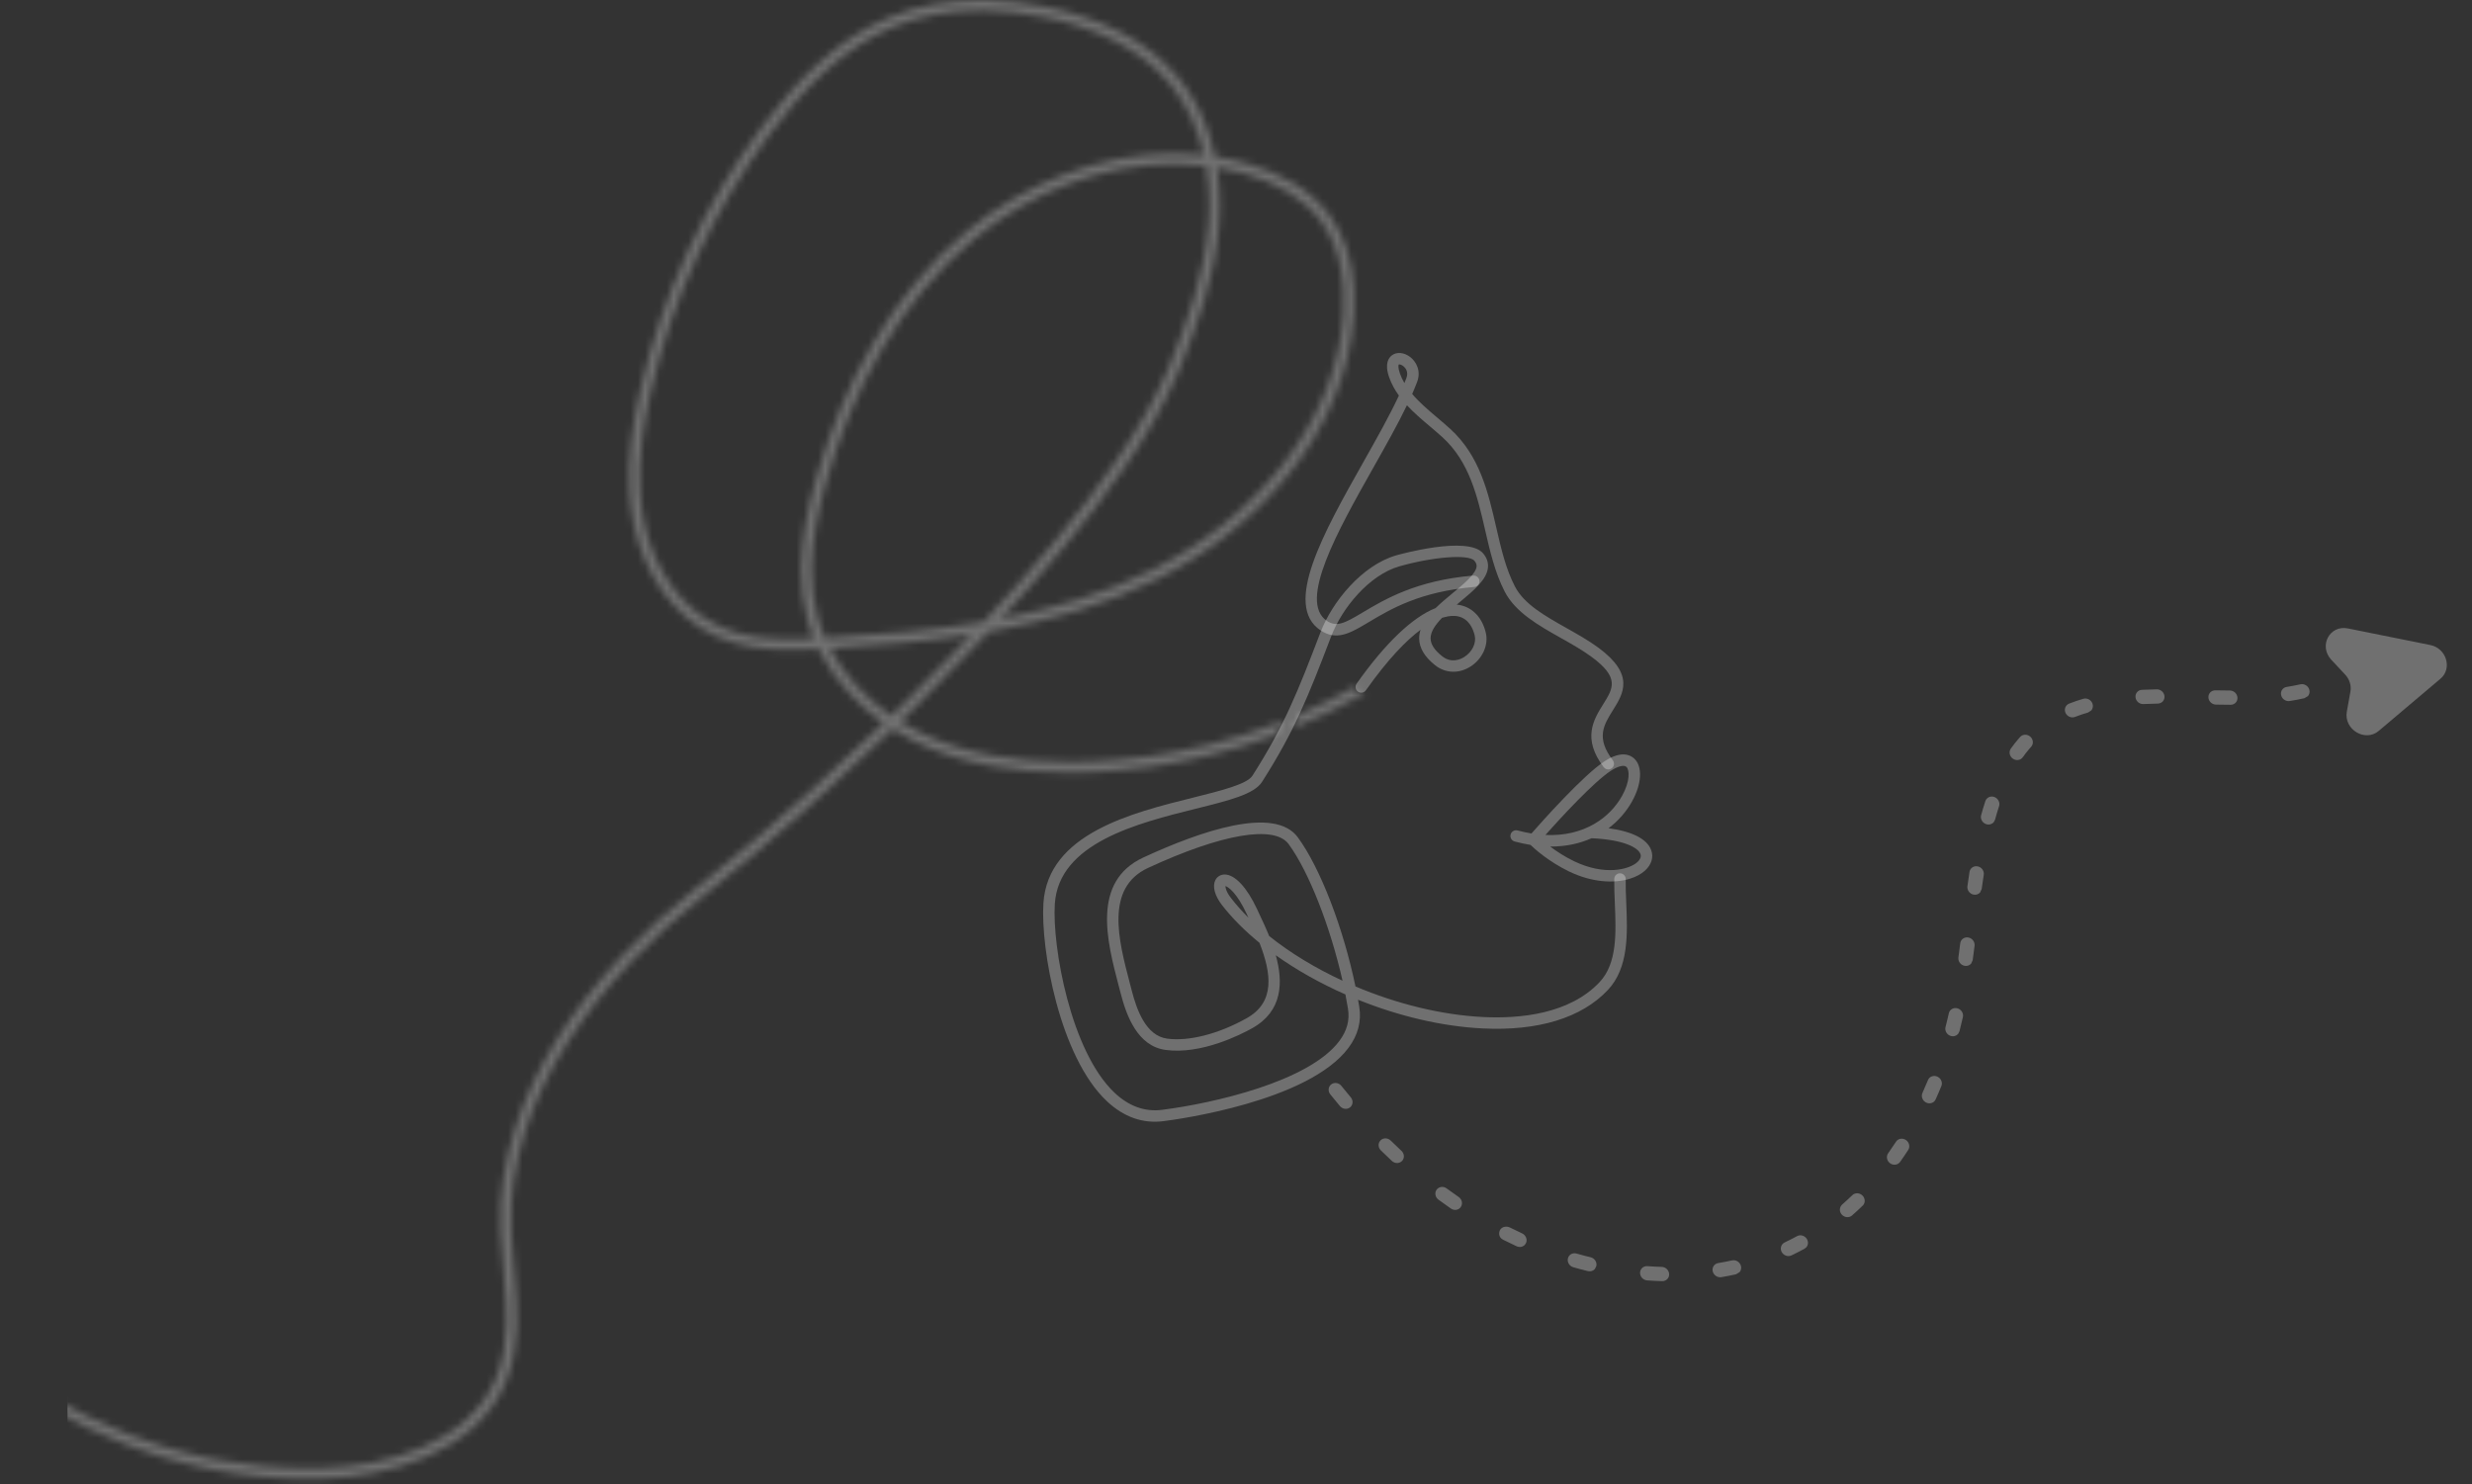 <svg width="343" height="206" viewBox="0 0 343 206" fill="none" xmlns="http://www.w3.org/2000/svg">
<rect x="0" y="0" width="343" height="206" fill="#333333" stroke="none"/>
<path d="M187.452 153.55C187.751 153.199 187.751 152.663 187.426 152.278C186.986 151.753 186.548 151.222 186.119 150.688C185.769 150.248 185.138 150.156 184.713 150.482C184.291 150.805 184.232 151.425 184.584 151.867C185.024 152.414 185.469 152.956 185.918 153.493C186.285 153.925 186.915 154.004 187.33 153.666L187.452 153.55ZM194.572 161.069C194.906 160.678 194.86 160.078 194.456 159.703C193.955 159.235 193.46 158.763 192.97 158.281C192.569 157.886 191.937 157.87 191.559 158.248C191.175 158.649 191.204 159.253 191.605 159.648C192.108 160.141 192.618 160.629 193.132 161.108C193.546 161.494 194.177 161.491 194.542 161.102L194.572 161.069ZM202.635 167.575L202.698 167.488C202.995 167.046 202.86 166.426 202.397 166.107C201.834 165.721 201.277 165.322 200.729 164.918C200.275 164.583 199.662 164.659 199.339 165.091C199.026 165.522 199.139 166.145 199.592 166.48C200.162 166.903 200.737 167.311 201.318 167.712C201.752 168.012 202.319 167.945 202.635 167.575ZM211.6 172.719L211.746 172.479C211.955 171.987 211.711 171.396 211.199 171.161C210.633 170.898 210.072 170.627 209.518 170.347C209.017 170.094 208.354 170.238 208.121 170.719C207.89 171.198 208.03 171.759 208.524 172.019L208.697 172.106C209.266 172.392 209.851 172.674 210.442 172.946C210.86 173.141 211.329 173.036 211.6 172.719ZM280.616 105.149L280.664 105.087C280.947 104.693 281.244 104.311 281.559 103.942L281.831 103.63L281.847 103.612C282.186 103.215 282.13 102.6 281.714 102.23C281.293 101.854 280.663 101.87 280.306 102.266L280.003 102.613C279.655 103.021 279.325 103.444 279.013 103.882C278.702 104.315 278.819 104.937 279.275 105.269C279.71 105.587 280.292 105.528 280.616 105.149ZM221.301 176.097L221.504 175.67C221.607 175.139 221.25 174.605 220.708 174.473C220.054 174.316 219.404 174.143 218.752 173.957C218.216 173.803 217.675 174.106 217.555 174.631C217.428 175.154 217.763 175.704 218.303 175.858C218.979 176.053 219.657 176.231 220.337 176.395C220.713 176.486 221.077 176.359 221.301 176.097ZM276.637 114.097L276.823 113.742C276.993 113.118 277.178 112.496 277.378 111.882C277.546 111.37 277.253 110.798 276.726 110.602C276.203 110.407 275.644 110.667 275.475 111.176C275.262 111.821 275.07 112.471 274.891 113.124C274.749 113.643 275.068 114.203 275.601 114.373C275.993 114.497 276.396 114.378 276.637 114.097ZM290.176 98.587C290.386 98.341 290.463 97.99 290.343 97.649C290.159 97.122 289.589 96.819 289.067 96.97C288.398 97.167 287.738 97.388 287.097 97.642C286.597 97.841 286.369 98.412 286.597 98.921C286.824 99.431 287.417 99.685 287.919 99.487C288.511 99.258 289.112 99.051 289.731 98.874L290.176 98.587ZM274.755 123.84L274.966 123.365C275.059 122.709 275.154 122.052 275.255 121.4C275.337 120.864 274.963 120.339 274.416 120.228C273.871 120.114 273.362 120.46 273.277 120.992C273.177 121.656 273.08 122.32 272.988 122.986C272.912 123.522 273.294 124.043 273.841 124.147C274.201 124.215 274.543 124.088 274.755 123.84ZM231.382 177.46C231.526 177.291 231.608 177.068 231.601 176.823C231.585 176.276 231.124 175.822 230.572 175.807C229.912 175.788 229.248 175.757 228.584 175.707C228.031 175.667 227.577 176.078 227.565 176.623C227.557 177.167 227.996 177.643 228.549 177.683C229.244 177.735 229.939 177.768 230.632 177.787C230.936 177.795 231.203 177.669 231.382 177.46ZM300.114 97.312C300.267 97.132 300.351 96.894 300.332 96.631C300.291 96.084 299.813 95.649 299.263 95.659C298.573 95.67 297.884 95.692 297.199 95.727C296.648 95.752 296.253 96.22 296.312 96.766C296.37 97.312 296.864 97.733 297.412 97.704C298.077 97.671 298.741 97.649 299.408 97.638C299.695 97.633 299.946 97.509 300.114 97.312ZM273.505 133.718L273.72 133.24L273.979 131.246C274.044 130.708 273.656 130.193 273.108 130.095C272.559 129.998 272.063 130.358 271.993 130.892L271.736 132.872C271.666 133.409 272.051 133.927 272.597 134.027C272.955 134.093 273.294 133.966 273.505 133.718ZM241.374 176.538C241.57 176.308 241.652 175.986 241.559 175.662C241.41 175.126 240.858 174.79 240.327 174.907C239.69 175.048 239.049 175.172 238.402 175.281C237.864 175.366 237.527 175.881 237.646 176.417C237.767 176.959 238.302 177.323 238.84 177.235C239.521 177.121 240.198 176.989 240.866 176.84L241.374 176.538ZM310.238 97.478C310.387 97.303 310.471 97.071 310.458 96.817C310.427 96.269 309.958 95.824 309.406 95.823C308.735 95.823 308.06 95.812 307.39 95.799C306.836 95.788 306.407 96.22 306.426 96.768C306.445 97.314 306.908 97.767 307.46 97.778C308.142 97.792 308.827 97.802 309.513 97.803C309.807 97.804 310.067 97.679 310.238 97.478ZM271.695 143.478L271.886 143.111C272.054 142.459 272.214 141.802 272.359 141.145C272.478 140.619 272.135 140.072 271.598 139.926C271.058 139.78 270.526 140.085 270.407 140.615C270.266 141.251 270.114 141.889 269.948 142.519C269.813 143.041 270.136 143.596 270.673 143.76C271.065 143.88 271.458 143.756 271.695 143.478ZM250.642 173.079C250.899 172.778 250.941 172.327 250.716 171.948C250.429 171.464 249.816 171.283 249.345 171.542C248.782 171.849 248.209 172.14 247.624 172.419C247.14 172.652 246.954 173.237 247.214 173.735C247.475 174.23 248.079 174.445 248.566 174.216C249.183 173.922 249.791 173.614 250.382 173.289L250.642 173.079ZM268.442 152.785L268.578 152.564C268.855 151.955 269.119 151.339 269.372 150.716C269.576 150.22 269.324 149.63 268.809 149.402C268.298 149.174 267.715 149.389 267.514 149.886C267.269 150.488 267.013 151.084 266.746 151.673C266.526 152.162 266.759 152.76 267.265 153.005C267.688 153.21 268.167 153.107 268.442 152.785ZM258.517 167.247C258.837 166.872 258.807 166.292 258.432 165.91C258.036 165.51 257.403 165.485 257.02 165.856C256.556 166.302 256.085 166.736 255.603 167.16C255.207 167.529 255.182 168.139 255.56 168.553C255.941 168.974 256.571 169.028 256.974 168.674C257.477 168.234 257.972 167.78 258.453 167.309L258.517 167.247ZM263.594 161.305L263.645 161.242C264.033 160.697 264.409 160.142 264.774 159.578C265.063 159.13 264.92 158.512 264.45 158.199C263.982 157.885 263.359 157.99 263.075 158.443C262.723 158.985 262.363 159.516 261.991 160.04C261.682 160.475 261.799 161.096 262.257 161.429C262.689 161.742 263.271 161.684 263.594 161.305ZM320.244 96.594C320.441 96.363 320.521 96.038 320.427 95.711C320.277 95.178 319.725 94.844 319.193 94.962C318.565 95.105 317.925 95.224 317.28 95.327C316.74 95.413 316.398 95.92 316.515 96.459C316.632 97.001 317.164 97.368 317.703 97.284C318.389 97.174 319.07 97.046 319.74 96.894L320.244 96.594Z" fill="white" fill-opacity="0.3"/>
<path d="M330.054 101.432L338.631 94.182C340.301 92.77 339.455 89.965 337.223 89.514L325.771 87.207C323.242 86.697 321.689 89.644 323.478 91.558L325.408 93.624C326.012 94.269 326.28 95.147 326.13 95.983L325.631 98.758C325.187 101.222 328.169 103.026 330.054 101.432Z" fill="white" fill-opacity="0.3"/>
<path d="M200.085 85.745C199.158 86.699 198.489 87.671 198.502 88.599C198.512 89.415 199.042 90.227 200.121 91.079C201.409 92.096 202.691 91.477 203.182 91.163C204.278 90.466 204.87 89.241 204.621 88.183C204.417 87.322 203.84 85.829 202.249 85.52C201.821 85.437 201.155 85.417 200.246 85.695L200.085 85.745ZM170.809 124.625C171.524 125.551 172.334 126.459 173.222 127.34L172.969 126.799C171.617 123.892 170.44 123.084 170.035 122.96C170.032 123.199 170.149 123.776 170.809 124.625ZM169.555 125.597C168.548 124.297 168.202 123.006 168.632 122.144C168.881 121.645 169.372 121.349 169.951 121.356C171.36 121.376 173.026 123.161 174.407 126.131L174.74 126.844C175.156 127.725 175.648 128.768 176.103 129.897C179.038 132.246 182.521 134.354 186.281 136.095C184.599 128.647 181.617 120.969 178.801 117.135C176.837 114.461 169.55 115.695 159.306 120.438C153.302 123.216 155.209 130.486 156.739 136.329L157.019 137.402C157.713 140.099 158.979 143.732 161.952 144.133C164.97 144.538 169.095 143.479 172.985 141.296C176.943 139.077 176.427 135.11 174.76 130.839C172.739 129.189 170.973 127.429 169.555 125.597ZM205.75 142.719C200.069 142.444 194.041 140.996 188.436 138.736C188.494 139.066 188.55 139.394 188.603 139.721C188.93 141.731 188.427 143.646 187.105 145.414C181.548 152.849 163.468 155.328 161.424 155.587C158.56 155.949 155.917 155.013 153.572 152.805C147.025 146.643 144.367 131.642 144.779 125.326C145.407 115.699 157.028 112.808 165.518 110.696C169.379 109.733 173.026 108.827 173.777 107.65C178.166 100.769 180.032 96.102 183.213 87.773C184.858 83.469 189.012 78.427 193.733 77.067C194.136 76.952 203.618 74.297 205.769 76.77C206.287 77.366 206.52 78.024 206.463 78.727C206.328 80.414 204.503 81.928 202.573 83.532L202.129 83.903L202.55 83.963C204.353 84.315 205.669 85.72 206.165 87.819C206.567 89.522 205.689 91.447 204.034 92.501C202.438 93.518 200.563 93.448 199.138 92.324C197.679 91.172 196.932 89.926 196.916 88.618C196.911 88.199 196.978 87.793 197.105 87.397C195.12 88.88 192.604 91.44 189.527 95.79C189.274 96.148 188.78 96.232 188.423 95.981C188.065 95.727 187.981 95.233 188.232 94.875C192.22 89.235 195.994 85.647 199.195 84.386C199.919 83.674 200.745 82.99 201.56 82.312C203.153 80.989 204.801 79.621 204.883 78.599C204.897 78.429 204.879 78.163 204.573 77.81C203.767 76.883 198.903 77.249 194.164 78.593C189.955 79.799 186.197 84.404 184.696 88.338C181.475 96.767 179.586 101.492 175.113 108.503C174.023 110.213 170.617 111.062 165.899 112.234C157.884 114.231 146.912 116.958 146.361 125.43C145.978 131.317 148.558 145.91 154.658 151.651C156.643 153.518 158.853 154.315 161.227 154.014C168.391 153.108 181.639 150.078 185.835 144.465C186.904 143.035 187.298 141.567 187.037 139.976C186.932 139.323 186.813 138.663 186.682 138C183.196 136.464 179.91 134.622 177.021 132.562C178.054 136.273 177.995 140.306 173.761 142.68C172.193 143.557 166.698 146.371 161.742 145.703C157.82 145.175 156.292 140.937 155.484 137.796L155.205 136.73C153.613 130.655 151.433 122.335 158.639 118.998C166.641 115.296 176.854 111.804 180.078 116.197C183.205 120.456 186.404 128.822 188.077 136.89C193.775 139.298 199.987 140.853 205.826 141.137C210.867 141.381 217.753 140.741 221.94 136.302C224.412 133.682 224.236 129.455 224.064 125.365C224.015 124.174 223.968 123.049 223.986 121.966C223.993 121.529 224.352 121.18 224.792 121.187C225.229 121.194 225.579 121.556 225.572 121.993C225.554 123.029 225.6 124.131 225.648 125.299C225.825 129.51 226.023 134.285 223.092 137.39C221.263 139.33 218.839 140.761 215.901 141.656C212.994 142.542 209.582 142.906 205.75 142.719Z" fill="white" fill-opacity="0.3"/>
<path d="M223.547 106.94C221.159 108.474 216.513 113.539 214.43 115.87C219.814 116.12 223.385 113.452 225.058 110.461C226.212 108.398 226.106 106.832 225.673 106.423C225.488 106.248 225.149 106.234 224.715 106.368C224.376 106.471 223.977 106.664 223.547 106.94ZM215.097 117.479C215.948 118.119 217.075 118.867 218.396 119.507C222.629 121.556 226.028 120.682 227.177 119.648C227.469 119.384 227.785 118.975 227.622 118.524C227.303 117.632 225.334 116.525 220.836 116.322C219.204 117.051 217.289 117.488 215.097 117.479ZM217.706 120.932C214.874 119.562 212.912 117.779 212.363 117.249C211.653 117.135 210.918 116.978 210.16 116.773C209.738 116.659 209.488 116.222 209.602 115.801C209.716 115.376 210.155 115.128 210.574 115.243C211.236 115.421 211.874 115.56 212.495 115.664C213.929 114.028 219.738 107.502 222.691 105.606C224.979 104.133 226.222 104.765 226.759 105.269C227.942 106.382 227.813 108.779 226.442 111.235C225.686 112.583 224.601 113.878 223.192 114.936C226.485 115.376 228.557 116.434 229.115 117.989C229.468 118.974 229.147 120.008 228.236 120.827C227.706 121.303 226.987 121.69 226.128 121.952C223.957 122.616 220.89 122.473 217.706 120.932Z" fill="white" fill-opacity="0.3"/>
<path d="M194.087 50.573C194.046 50.621 193.946 50.974 194.237 51.806C194.403 52.278 194.615 52.729 194.867 53.159C194.965 52.92 195.058 52.683 195.147 52.449C195.466 51.608 195.008 51.071 194.797 50.878C194.483 50.595 194.171 50.546 194.094 50.57L194.087 50.573ZM222.523 106.47C219.486 102.473 221.134 99.833 222.459 97.713C223.843 95.498 224.758 94.033 220.818 91.142C219.541 90.204 218.034 89.355 216.577 88.533C213.483 86.791 210.283 84.987 208.792 82.112C207.433 79.489 206.734 76.457 206.06 73.523C204.993 68.888 203.889 64.096 200.164 60.693C199.596 60.175 199.001 59.673 198.403 59.164C197.306 58.237 196.192 57.293 195.218 56.243C193.93 58.915 192.265 61.866 190.533 64.939C185.633 73.63 180.081 83.48 184.114 86.161C185.482 87.069 186.575 86.486 189.135 84.959C192.083 83.199 196.541 80.536 204.424 79.874C204.861 79.838 205.245 80.161 205.282 80.597C205.318 81.035 204.992 81.419 204.558 81.454C197.037 82.086 192.941 84.533 189.946 86.32C187.36 87.862 185.493 88.979 183.238 87.481C177.975 83.985 183.657 73.908 189.152 64.162C191.018 60.852 192.803 57.682 194.103 54.895C193.54 54.115 193.069 53.27 192.741 52.328C192.077 50.427 192.714 49.61 193.155 49.291C193.829 48.802 194.836 48.904 195.667 49.541C196.483 50.165 197.223 51.451 196.629 53.013C196.425 53.548 196.195 54.103 195.946 54.67C196.952 55.858 198.202 56.917 199.427 57.955C200.041 58.474 200.652 58.991 201.232 59.523C205.323 63.259 206.483 68.296 207.604 73.166C208.287 76.136 208.933 78.938 210.199 81.381C211.473 83.837 214.33 85.448 217.355 87.153C218.855 87.998 220.403 88.87 221.758 89.864C226.882 93.627 225.247 96.243 223.804 98.553C222.52 100.609 221.41 102.384 223.786 105.51C224.05 105.858 223.982 106.356 223.634 106.621L223.387 106.748C223.078 106.842 222.73 106.741 222.523 106.47Z" fill="white" fill-opacity="0.3"/>
<mask id="mask0_107_33" style="mask-type:luminance" maskUnits="userSpaceOnUse" x="0" y="0" width="190" height="206">
<path d="M42.959 205.234C38.541 205.234 34.125 204.819 29.784 204.012C29.784 204.012 29.114 203.87 27.773 203.586C27.099 203.456 26.266 203.251 25.272 202.987C24.272 202.748 23.121 202.407 21.81 202.002C16.617 200.351 8.771 197.367 0 190.708C0.15 190.511 0.227 190.415 0.227 190.415L0.451 190.121L0.678 189.828C0.678 189.828 0.753 189.73 0.902 189.536C9.483 196.049 17.168 198.974 22.253 200.59C23.537 200.986 24.662 201.321 25.643 201.555C26.617 201.813 27.43 202.015 28.09 202.142C29.404 202.42 30.061 202.559 30.061 202.559C34.315 203.349 38.639 203.756 42.964 203.756C43.469 203.756 43.976 203.75 44.48 203.738H44.505C49.348 203.595 54.217 202.735 58.631 200.818C63.016 198.928 66.951 195.723 68.782 191.328L68.793 191.305C69.262 190.158 69.613 188.962 69.856 187.734C70.074 186.5 70.195 185.245 70.243 183.978C70.361 179.632 69.642 175.239 69.46 170.745L69.458 170.718C69.275 165.94 70.006 161.15 71.447 156.616C72.886 152.073 75.008 147.781 77.553 143.786C82.674 135.794 89.38 128.956 96.764 123.101L96.783 123.085C101.966 118.979 106.994 114.661 111.922 110.24C115.524 107.001 119.089 103.718 122.583 100.359C120.839 99.134 119.22 97.728 117.77 96.157C116.091 94.342 114.645 92.284 113.548 90.051C112.592 90.099 111.633 90.138 110.67 90.156C110.345 90.161 110.019 90.165 109.692 90.165C106.238 90.165 102.667 89.808 99.389 88.337L99.362 88.326C96.334 86.967 93.796 84.693 91.907 82.034C90.011 79.366 88.711 76.314 88.01 73.136L88.003 73.109C87.657 71.531 87.448 69.927 87.354 68.322C87.072 63.46 87.809 58.641 88.877 53.979L88.884 53.953C91.909 40.826 97.689 28.347 105.747 17.552L105.763 17.53C108.083 14.423 110.618 11.445 113.518 8.814C116.409 6.187 119.692 3.913 123.345 2.395L123.372 2.385C127.425 0.706 131.806 8.50982e-05 136.143 8.50982e-05C136.382 8.50982e-05 136.619 0.002 136.857 0.005C139.619 0.062 142.366 0.384 145.064 0.919L145.091 0.924C148.54 1.616 151.941 2.674 155.12 4.259C158.289 5.841 161.241 7.992 163.529 10.767L163.547 10.789C165.578 13.269 167.037 16.173 167.963 19.208C168.209 20.032 168.419 20.865 168.592 21.705C170.138 21.939 171.669 22.274 173.172 22.711L173.199 22.718C177.479 23.968 181.777 26.148 184.56 29.929L184.576 29.952C186.736 32.911 187.676 36.539 187.882 40.065C187.954 41.254 187.945 42.444 187.87 43.628V43.655C187.379 51.693 183.959 59.325 179.027 65.54C174.08 71.788 167.691 76.812 160.591 80.366L160.568 80.377C153.45 83.93 145.751 86.136 137.984 87.536C137.727 87.582 137.468 87.627 137.21 87.671C134.019 91.08 130.752 94.411 127.433 97.691C126.605 98.511 125.774 99.328 124.939 100.14C125.804 100.673 126.694 101.164 127.602 101.606L127.625 101.618C133.991 104.711 141.191 105.729 148.3 105.729C148.574 105.729 148.849 105.728 149.122 105.726L149.148 105.724C149.148 105.724 150.008 105.701 151.729 105.654C153.447 105.551 156.031 105.423 159.443 104.943C164.142 104.249 170.584 102.997 178.114 100.004C177.791 100.662 177.456 101.319 177.105 101.98C170.105 104.599 164.108 105.749 159.648 106.409C156.174 106.897 153.543 107.028 151.795 107.133C150.042 107.181 149.164 107.204 149.164 107.204L149.138 107.206C148.86 107.208 148.583 107.21 148.305 107.21C141.057 107.21 133.63 106.179 126.978 102.949L126.953 102.936C125.886 102.416 124.847 101.836 123.842 101.199C120.261 104.649 116.607 108.019 112.908 111.342C107.96 115.779 102.918 120.111 97.702 124.244L97.68 124.262C90.4 130.033 83.805 136.771 78.802 144.583C73.819 152.343 70.559 161.423 70.937 170.661L70.939 170.688C71.11 175.059 71.839 179.479 71.722 184.025C71.672 185.352 71.545 186.684 71.311 188.007C71.049 189.327 70.669 190.629 70.156 191.883L70.143 191.91C69.139 194.287 67.562 196.408 65.656 198.116C63.749 199.832 61.539 201.157 59.226 202.172C54.575 204.191 49.546 205.068 44.545 205.216H44.518C43.999 205.229 43.478 205.234 42.959 205.234ZM115.164 89.961C117.131 93.698 120.145 96.887 123.668 99.312C124.583 98.426 125.49 97.534 126.393 96.637C129.241 93.823 132.05 90.971 134.806 88.066C128.289 89.07 121.72 89.589 115.164 89.961ZM136.141 1.479C131.961 1.479 127.779 2.162 123.939 3.751L123.914 3.761C116.94 6.672 111.481 12.345 106.947 18.415L106.931 18.436C99 29.066 93.304 41.361 90.325 54.286L90.32 54.311C89.266 58.898 88.559 63.584 88.831 68.235C88.921 69.77 89.121 71.297 89.45 72.793L89.455 72.818C90.113 75.809 91.344 78.688 93.111 81.176C94.875 83.659 97.217 85.742 99.97 86.976L99.993 86.987C102.977 88.331 106.33 88.686 109.681 88.684C110.003 88.684 110.324 88.683 110.643 88.675C111.392 88.663 112.143 88.635 112.897 88.599C112.58 87.827 112.307 87.035 112.078 86.227L112.071 86.2C111.404 83.807 111.135 81.328 111.158 78.87C111.217 74.718 112.054 70.659 113.145 66.73L113.152 66.705C114.998 60.099 117.591 53.676 121.074 47.737C124.55 41.809 128.952 36.364 134.288 31.968L134.31 31.951C142.318 25.377 152.514 21.311 162.967 21.284C164.324 21.284 165.683 21.356 167.035 21.502C166.22 17.931 164.722 14.548 162.405 11.728L162.387 11.709C160.256 9.123 157.483 7.091 154.458 5.582C151.426 4.07 148.146 3.046 144.8 2.374L144.775 2.37C142.154 1.851 139.494 1.539 136.83 1.486C136.602 1.482 136.371 1.479 136.141 1.479ZM162.965 22.765C152.912 22.784 143.006 26.722 135.25 33.093L135.23 33.109C130.047 37.379 125.753 42.683 122.35 48.486C118.941 54.297 116.393 60.605 114.577 67.102L114.57 67.127C113.496 70.989 112.694 74.93 112.638 78.888C112.615 81.228 112.872 83.562 113.495 85.799L113.502 85.824C113.764 86.748 114.088 87.646 114.47 88.519C121.847 88.108 129.213 87.527 136.47 86.298C139.792 82.74 143.027 79.102 146.147 75.369C147.697 73.514 149.172 71.6 150.688 69.719C152.095 67.76 153.595 65.861 154.927 63.855C157.665 59.886 160.09 55.718 162.016 51.347L162.025 51.324C164.695 44.819 167.117 38.142 167.677 31.195L167.679 31.169C167.743 30.307 167.781 29.442 167.79 28.575C167.8 26.726 167.656 24.858 167.34 23.027C165.89 22.85 164.428 22.765 162.965 22.765ZM168.872 23.248C169.147 25.014 169.272 26.801 169.27 28.582C169.261 29.487 169.222 30.387 169.156 31.288L169.154 31.315C168.567 38.529 166.077 45.344 163.395 51.886L163.384 51.909C162.323 54.129 161.353 56.405 160.055 58.483C158.883 60.641 157.501 62.654 156.149 64.691C154.797 66.726 153.286 68.64 151.861 70.619C150.334 72.517 148.845 74.447 147.285 76.316C144.567 79.569 141.763 82.747 138.892 85.861C146.161 84.472 153.304 82.348 159.908 79.054L159.931 79.043C166.844 75.583 173.072 70.678 177.866 64.625C182.65 58.595 185.924 51.249 186.393 43.562V43.535C186.465 42.406 186.472 41.277 186.406 40.154C186.211 36.817 185.321 33.48 183.381 30.822L183.365 30.803C180.875 27.404 176.885 25.331 172.785 24.14L172.76 24.133C171.483 23.76 170.183 23.465 168.872 23.248ZM179.339 101.106C179.673 100.439 179.994 99.772 180.306 99.097C182.801 98.021 185.403 96.751 188.091 95.249C188.063 95.524 188.178 95.808 188.423 95.981C188.562 96.079 188.721 96.125 188.879 96.125C188.995 96.125 189.109 96.1 189.213 96.052C189.243 96.102 189.281 96.168 189.327 96.25C185.846 98.226 182.502 99.817 179.339 101.106Z" fill="white"/>
</mask>
<g mask="url(#mask0_107_33)">
<rect x="9.364" y="-1.337" width="181.917" height="259.499" fill="white" fill-opacity="0.3"/>
</g>
</svg>
